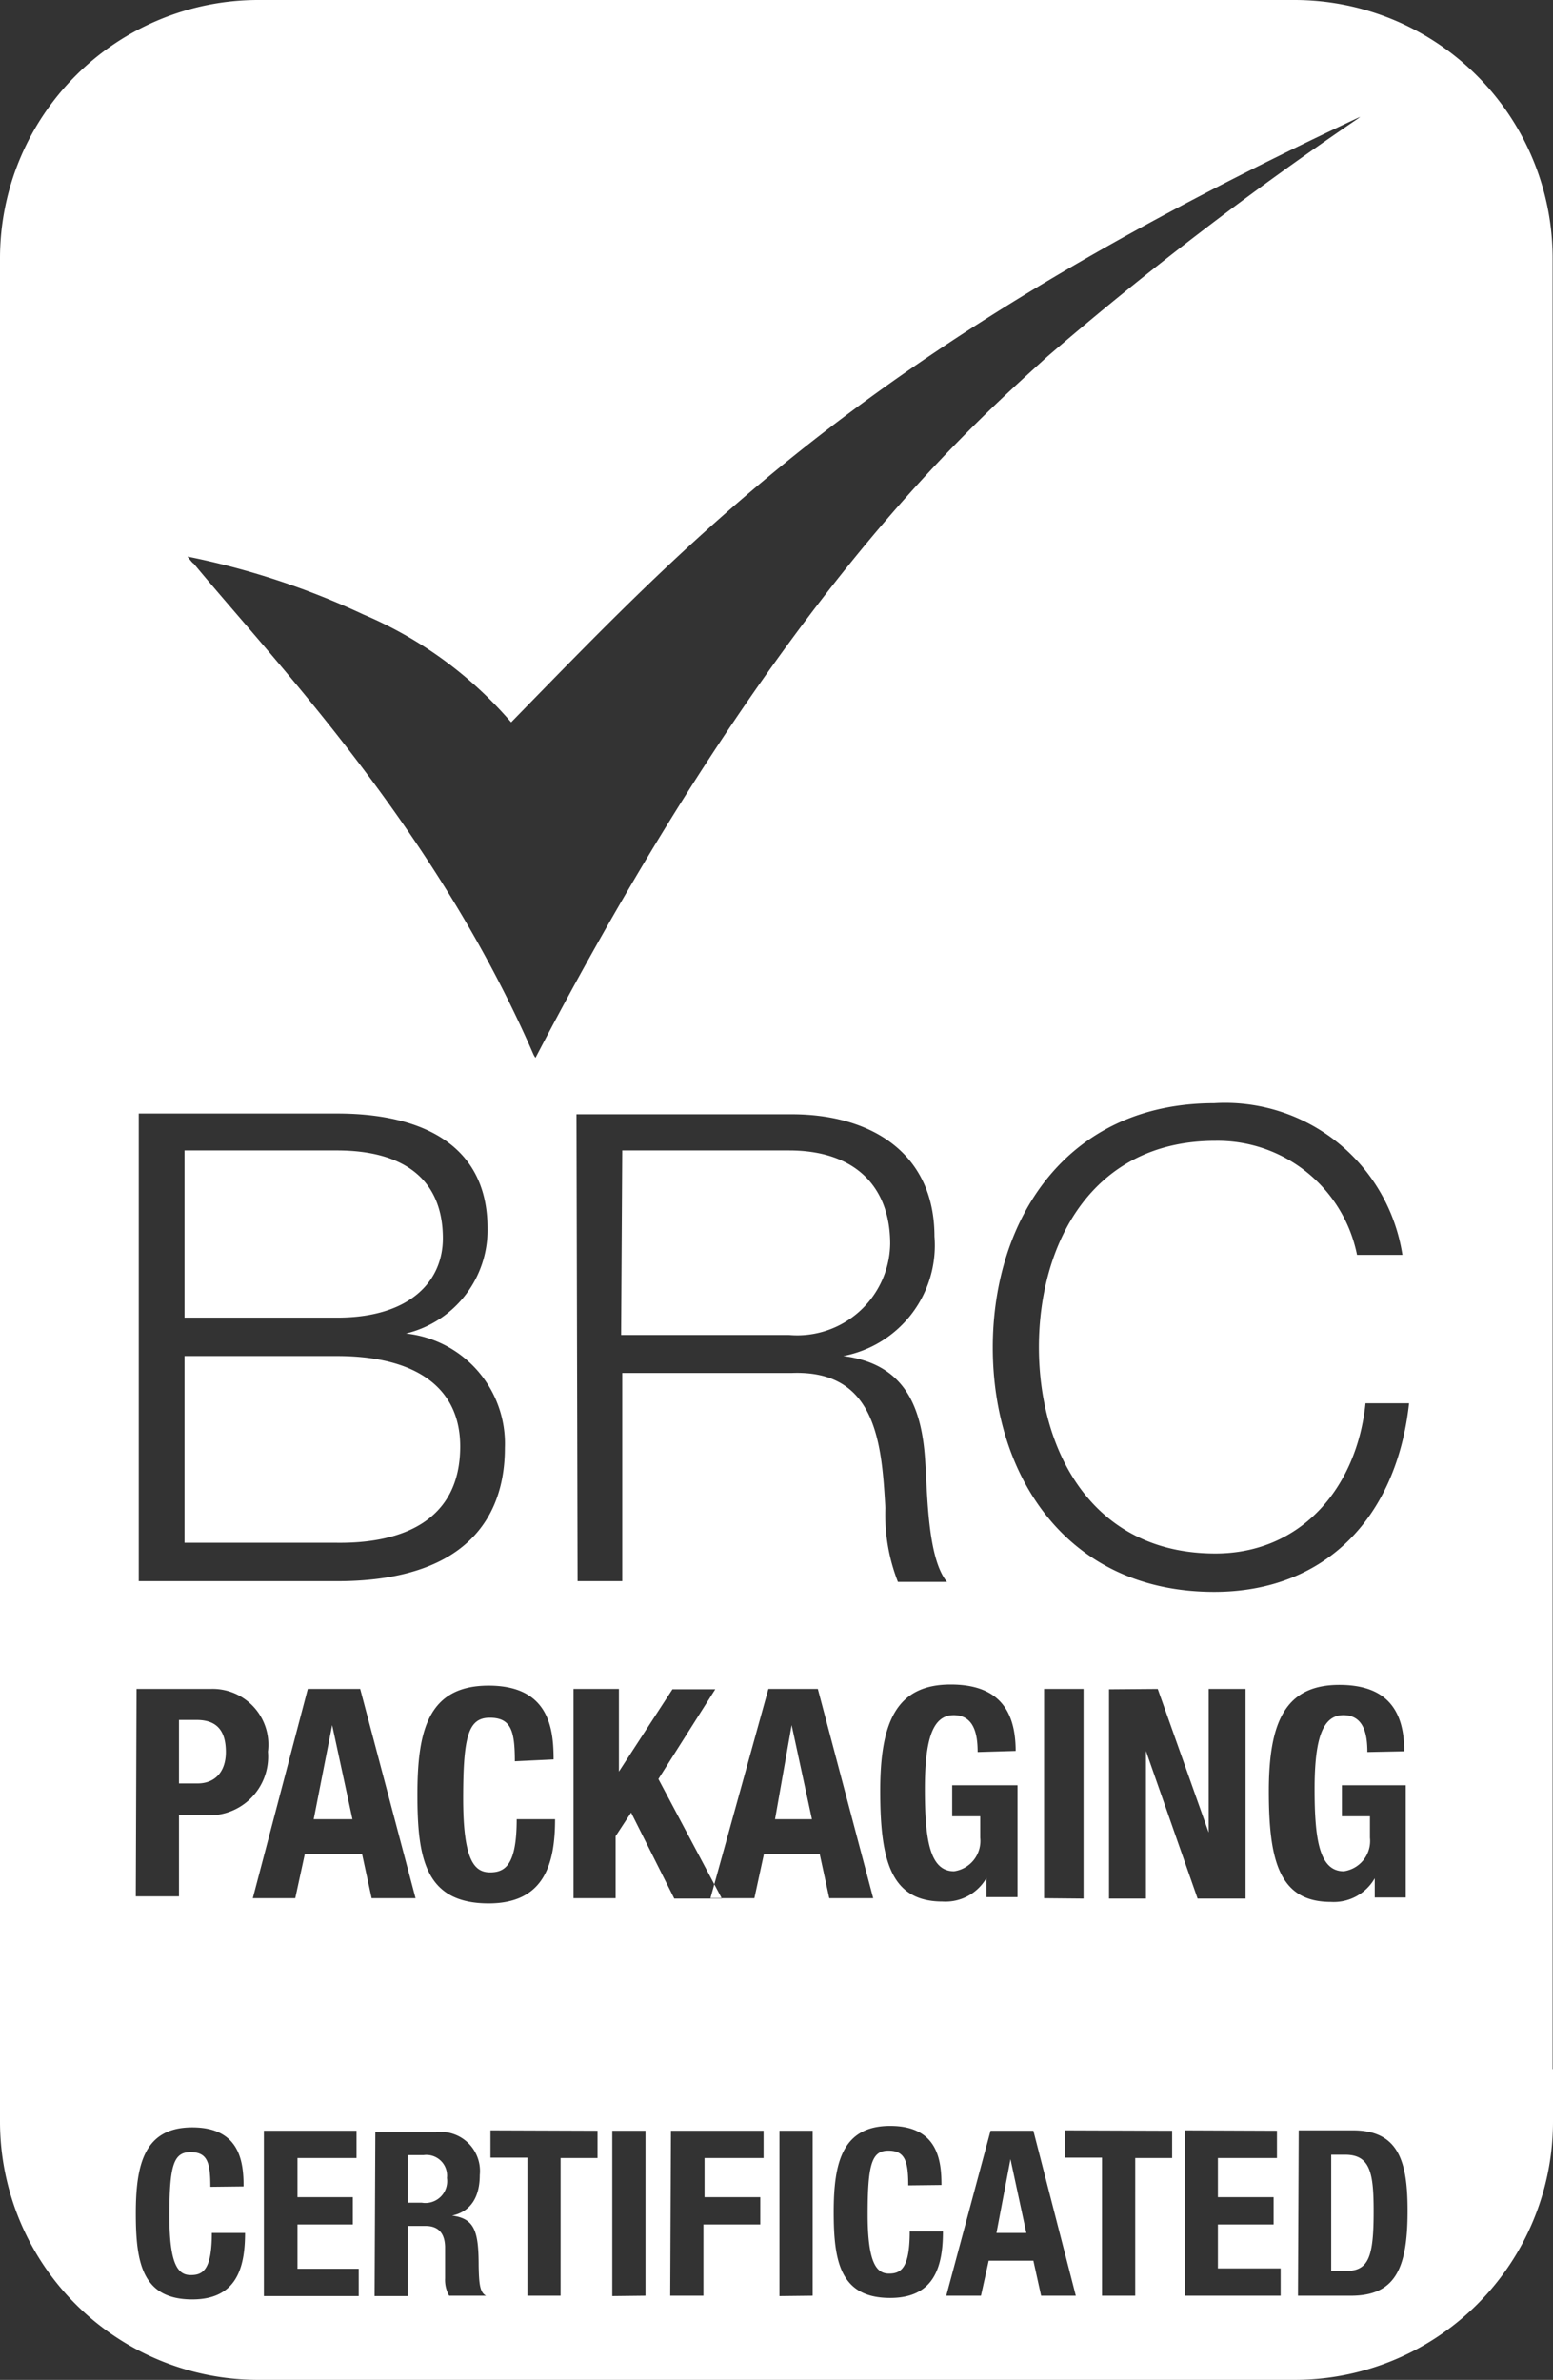 <svg xmlns="http://www.w3.org/2000/svg" viewBox="0 0 42.08 64.48"><rect x="0" y="0" width="42.08" height="64.48" fill="#333333" stroke="none"/><defs><style>.cls-1{fill:#fff;}</style></defs><title>c_BRC</title><g id="Livello_2" data-name="Livello 2"><g id="Livello_1-2" data-name="Livello 1"><path class="cls-1" d="M42.08,56.06v1.42a7,7,0,0,1-7,7H7a7,7,0,0,1-7-7V7A7,7,0,0,1,7,0H35.07a7,7,0,0,1,7,7V56.06Zm-5-53C23.61,9.34,19,14.3,13.85,19.57a10.85,10.85,0,0,0-4-2.92,21,21,0,0,0-4.77-1.57s.16.21.16.18c2.19,2.65,6.53,7.14,9.21,13.3a.48.48,0,0,0,.06.1c6.51-12.48,11.67-17,13.87-19a92.56,92.56,0,0,1,8.42-6.45l.3-.24M3.76,42.84H9.13c4.13,0,4.55-2.4,4.55-3.61A3,3,0,0,0,11,36.13v0a2.88,2.88,0,0,0,2.21-2.85c0-2.37-1.94-3.11-4.07-3.11H3.76ZM5,31.17H9.13C11,31.17,12,32,12,33.55c0,1.19-.92,2.15-2.86,2.15H5Zm0,5.57H9.13c2.12,0,3.34.84,3.34,2.45,0,2-1.55,2.63-3.34,2.61H5Zm10.65,6.1h1.21V37.2h4.59c2.29-.09,2.44,1.89,2.54,3.66a5,5,0,0,0,.34,2h1.33c-.53-.64-.53-2.38-.59-3.26-.09-1.51-.57-2.65-2.22-2.86v0a3.05,3.05,0,0,0,2.47-3.24c0-2.29-1.76-3.31-3.86-3.31H15.62Zm1.21-11.67h4.52c1.81,0,2.74,1,2.74,2.53a2.52,2.52,0,0,1-2.74,2.47H16.83ZM38,34a4.86,4.86,0,0,0-5.1-4.11c-4,0-6,3.15-6,6.62s2,6.62,6,6.62c3,0,4.94-2,5.28-5.11H37c-.23,2.26-1.72,4.07-4.07,4.07-3.36,0-4.78-2.81-4.78-5.59s1.42-5.59,4.78-5.59A3.85,3.85,0,0,1,36.77,34ZM6.6,59.24c0-.65-.09-1.6-1.39-1.6s-1.53,1-1.53,2.33.17,2.33,1.53,2.33c1.19,0,1.43-.84,1.43-1.8h-.9c0,1-.24,1.14-.57,1.14s-.58-.24-.58-1.6.11-1.73.57-1.73.54.28.54.94Zm.55-1.51v4.48H9.72v-.74H8.06V60.27H9.56v-.74H8.06V58.47h1.6v-.74Zm3,4.48h.9v-1.9h.48c.36,0,.52.21.53.56l0,.86a.87.87,0,0,0,.11.47h1v0c-.17-.09-.19-.33-.2-.8,0-.95-.11-1.29-.72-1.37h0c.51-.11.75-.51.75-1.1a1.06,1.06,0,0,0-1.19-1.16H10.17Zm.9-3.82h.43a.56.56,0,0,1,.63.62.59.59,0,0,1-.68.67h-.38Zm2.24-.67v.74h1v3.74h.9V58.47h1v-.74Zm4.2,4.48V57.73h-.9v4.48Zm.67,0h.9V60.27H20.6v-.74H19.09V58.47h1.6v-.74H18.18Zm3.86,0V57.73h-.9v4.48Zm3.49-3c0-.65-.09-1.6-1.39-1.6s-1.53,1-1.53,2.33.17,2.33,1.53,2.33c1.19,0,1.43-.84,1.43-1.8h-.9c0,1-.24,1.14-.56,1.14s-.58-.24-.58-1.6.11-1.73.56-1.73.54.28.54.94Zm.13,3h.94l.21-.95H28l.21.95h.94L28,57.73H26.84Zm1.74-3.7h0l.43,2H27Zm1.48-.78v.74h1v3.74h.9V58.47h1v-.74Zm3.25,0v4.48H34.7v-.74H33V60.27h1.51v-.74H33V58.47h1.6v-.74Zm3.06,4.48h1.43c1.2,0,1.54-.72,1.54-2.3,0-1.32-.23-2.18-1.48-2.18H35.19Zm.9-3.82h.38c.69,0,.77.52.77,1.54,0,1.22-.13,1.61-.75,1.61h-.4Zm-32.39-7H4.85V49.17h.61a1.59,1.59,0,0,0,1.8-1.71,1.51,1.51,0,0,0-1.56-1.7h-2ZM4.85,46.6h.48c.57,0,.79.32.79.87s-.31.85-.76.85H4.85Zm2,4.83H8l.26-1.2H9.81l.26,1.2h1.19l-1.5-5.67H8.34ZM9,46.74h0l.55,2.55H8.5Zm6,.93c0-.83-.12-2-1.76-2s-1.93,1.22-1.93,2.95.21,2.95,1.93,2.95c1.5,0,1.8-1.06,1.8-2.28H14c0,1.22-.3,1.44-.72,1.44s-.73-.31-.73-2,.14-2.19.72-2.19.68.36.68,1.18Zm.54-1.91v5.67h1.14V49.75l.42-.64,1.17,2.33h1.29l-1.72-3.24,1.54-2.43H18.22L16.77,48h0V45.76Zm3.71,5.67h1.19l.26-1.2h1.51l.26,1.2h1.19l-1.5-5.67H20.82Zm2.2-4.69h0l.55,2.55H21Zm6.07.7c0-1.15-.51-1.8-1.76-1.8-1.46,0-1.91,1-1.91,2.88s.28,3,1.69,3a1.28,1.28,0,0,0,1.19-.64h0v.52h.84V48.37H25.8v.84h.76v.58a.83.83,0,0,1-.71.91c-.66,0-.79-.86-.79-2.23s.22-2,.78-2,.65.53.65,1Zm1.84,4V45.76H28.29v5.67Zm.69-5.67v5.67h1v-4h0l1.4,4h1.3V45.76h-1v3.89h0l-1.38-3.89Zm8,1.68c0-1.15-.51-1.8-1.76-1.8-1.46,0-1.91,1-1.91,2.88s.28,3,1.68,3a1.28,1.28,0,0,0,1.19-.64h0v.52h.84V48.37H36.36v.84h.76v.58a.83.83,0,0,1-.71.91c-.66,0-.79-.86-.79-2.23s.22-2,.78-2,.65.53.65,1Z"/></g></g></svg>
